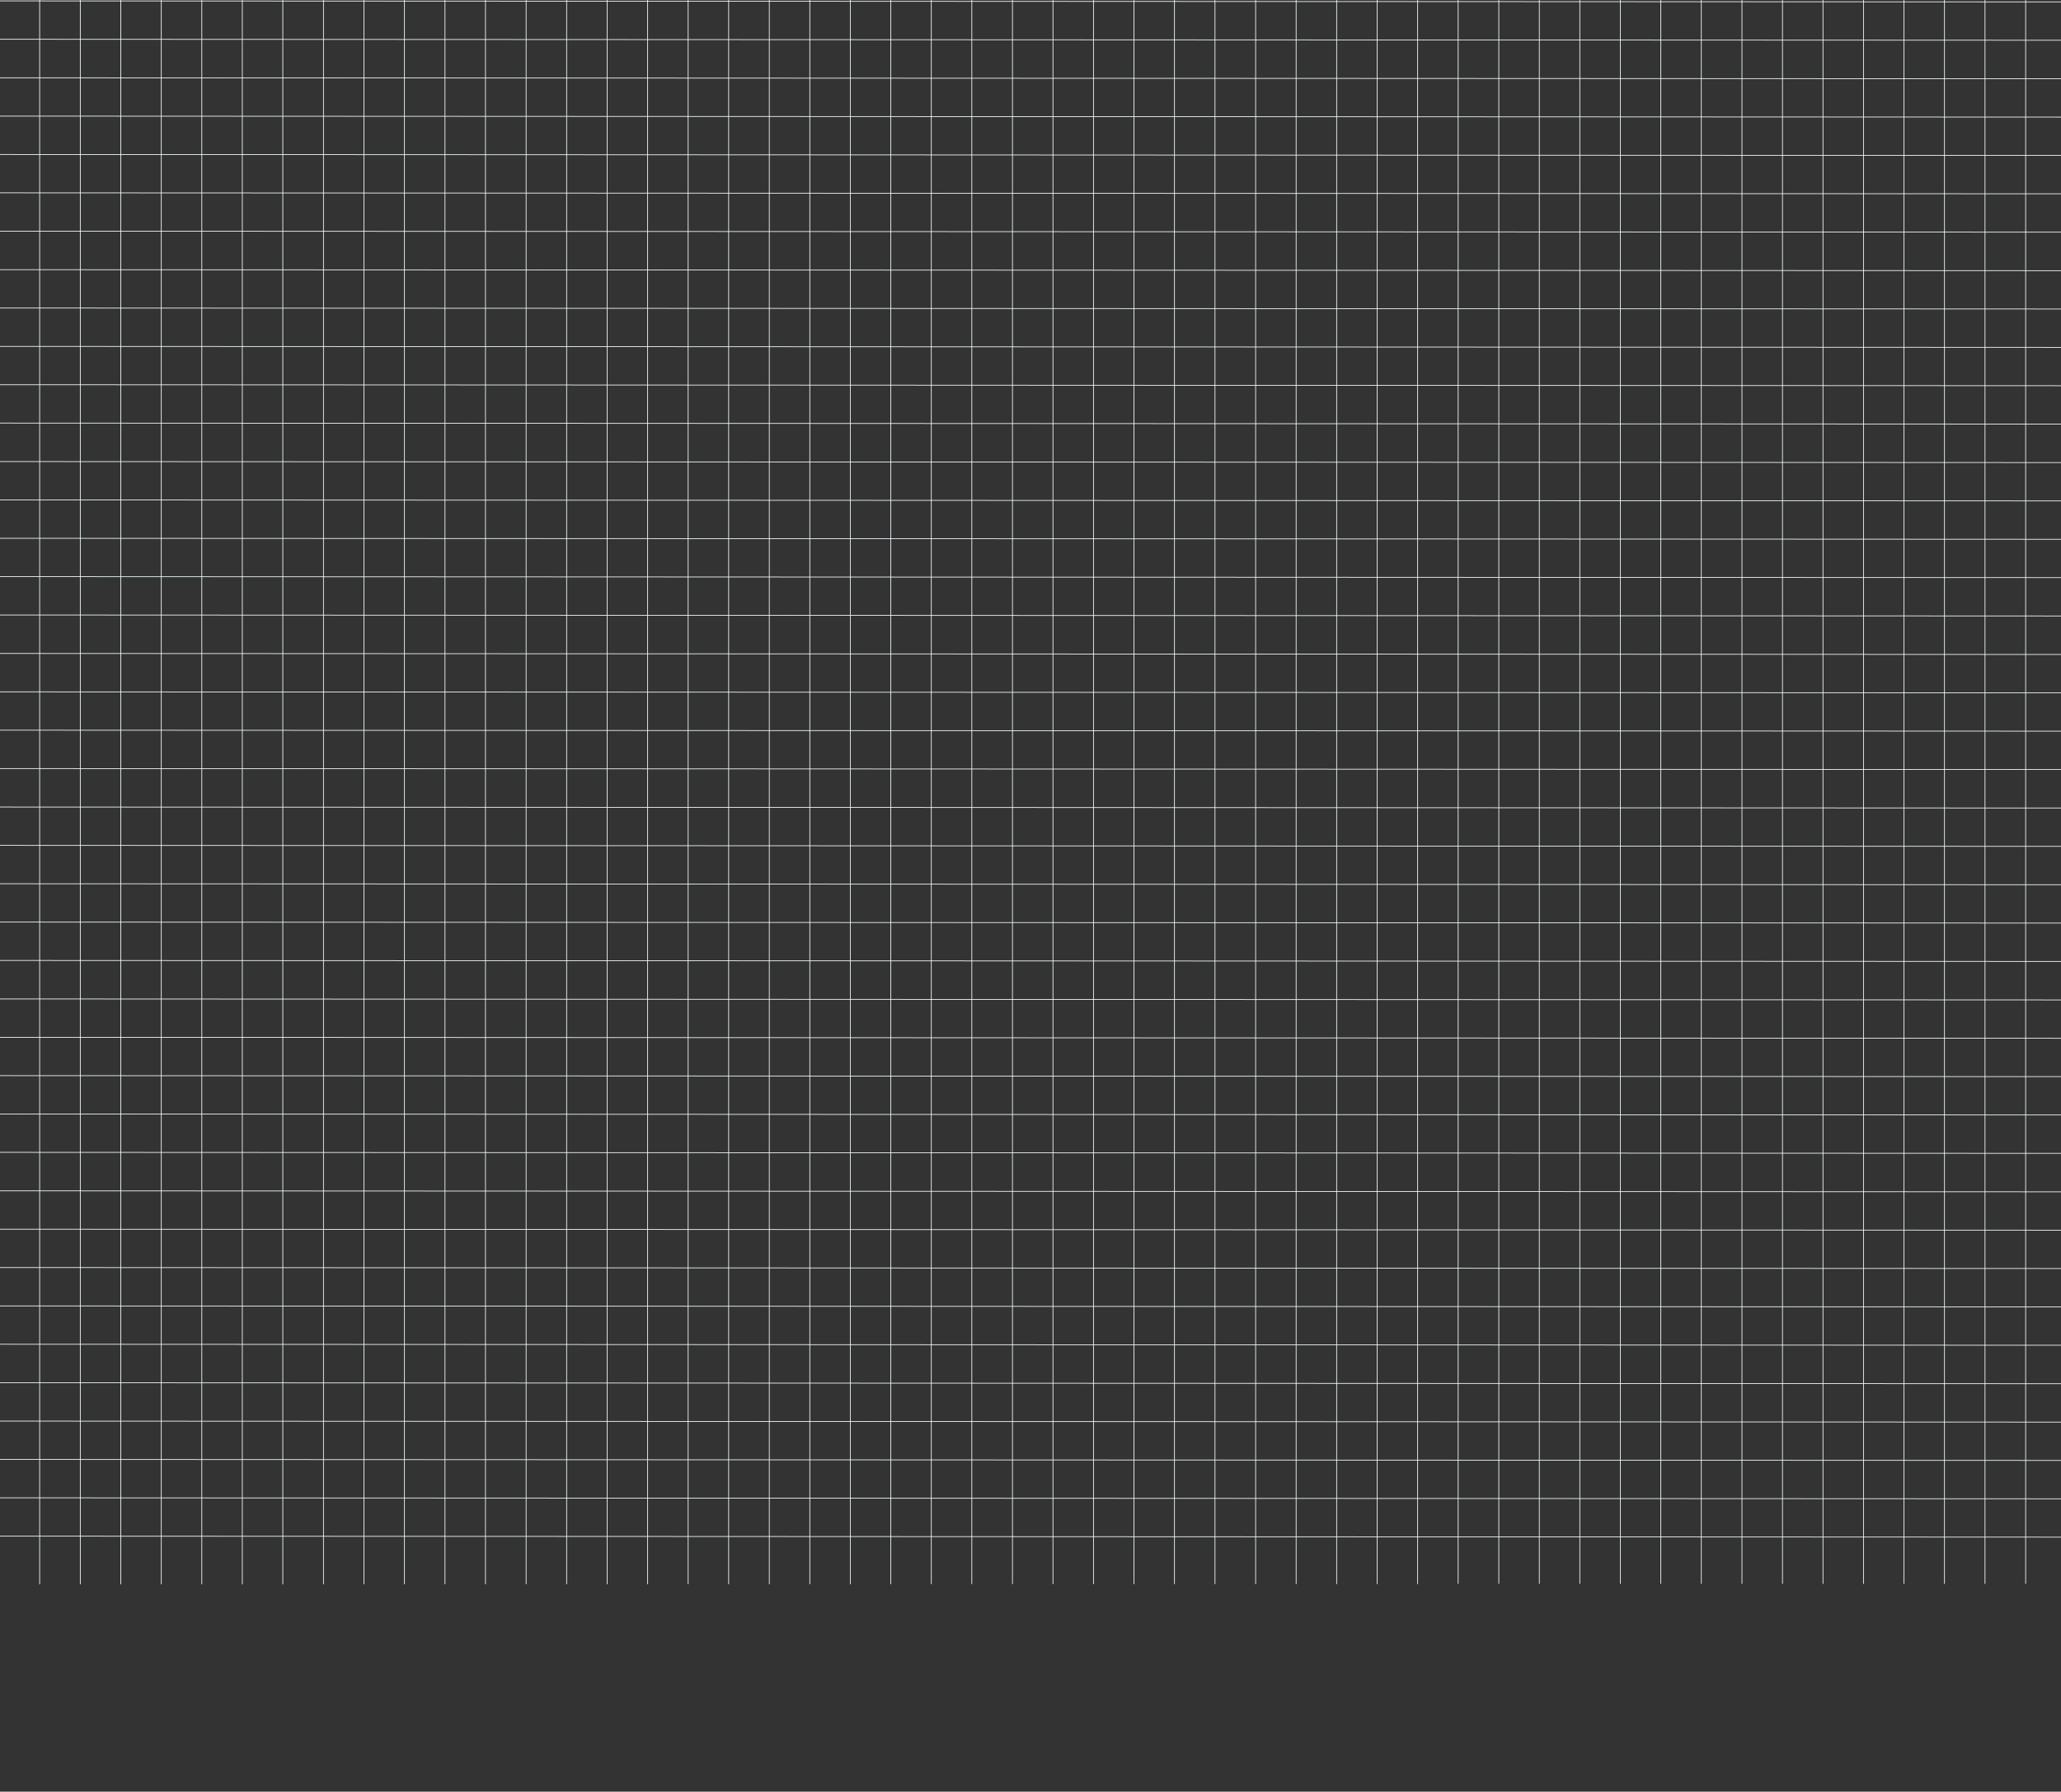 <?xml version="1.0" encoding="UTF-8"?>
<svg xmlns="http://www.w3.org/2000/svg" xmlns:xlink="http://www.w3.org/1999/xlink" version="1.1" viewBox="0 0 1440 1252">
  <rect x="0" y="0" width="1440" height="1252" fill="#333333" stroke="none"/>
  <defs>
    <style>
      .cls-1 {
        stroke: #f3fcff;
        stroke-miterlimit: 10;
        stroke-width: .5px;
      }

      .cls-1, .cls-2 {
        fill: none;
      }

      .cls-3 {
        clip-path: url(#clippath);
      }

      .cls-2 {
        stroke-width: 0px;
      }

      .cls-4 {
        mix-blend-mode: screen;
      }

      .cls-5 {
        isolation: isolate;
      }
    </style>
    <clipPath id="clippath">
      <rect class="cls-2" x="-277" y="-162" width="2071.7" height="1413.3"/>
    </clipPath>
  </defs>
  <g class="cls-5">
    <g id="Layer_1" data-name="Layer 1">
      <g class="cls-3">
        <g class="cls-4">
          <path class="cls-1" d="M-286,.5L1785.7,1.5"/>
          <path class="cls-1" d="M-286,27.3l2071.7,1"/>
          <path class="cls-1" d="M-286,54.2l2071.7,1"/>
          <path class="cls-1" d="M-286,81l2071.7,1"/>
          <path class="cls-1" d="M-286,107.8l2071.7,1"/>
          <path class="cls-1" d="M-286,134.6l2071.7,1"/>
          <path class="cls-1" d="M-286,161.4l2071.7,1"/>
          <path class="cls-1" d="M-286,188.3l2071.7,1"/>
          <path class="cls-1" d="M-286,215.1l2071.7,1"/>
          <path class="cls-1" d="M-286,241.9l2071.7,1"/>
          <path class="cls-1" d="M-286,268.7l2071.7,1"/>
          <path class="cls-1" d="M-286,295.5l2071.7,1"/>
          <path class="cls-1" d="M-286,322.4l2071.7,1"/>
          <path class="cls-1" d="M-286,349.2l2071.7,1"/>
          <path class="cls-1" d="M-286,376l2071.7,1"/>
          <path class="cls-1" d="M-286,402.8l2071.7,1"/>
          <path class="cls-1" d="M-286,429.6l2071.7,1"/>
          <path class="cls-1" d="M-286,456.5l2071.7,1"/>
          <path class="cls-1" d="M-286,483.3l2071.7,1"/>
          <path class="cls-1" d="M-286,510.1l2071.7,1"/>
          <path class="cls-1" d="M-286,536.9l2071.7,1"/>
          <path class="cls-1" d="M-286,563.8l2071.7,1"/>
          <path class="cls-1" d="M-286,590.6l2071.7,1"/>
          <path class="cls-1" d="M-286,617.4l2071.7,1"/>
          <path class="cls-1" d="M-286,644.2l2071.7,1"/>
          <path class="cls-1" d="M-286,671l2071.7,1"/>
          <path class="cls-1" d="M-286,697.9l2071.7,1"/>
          <path class="cls-1" d="M-286,724.7l2071.7,1"/>
          <path class="cls-1" d="M-286,751.5l2071.7,1"/>
          <path class="cls-1" d="M-286,778.3l2071.7,1"/>
          <path class="cls-1" d="M-286,805.1l2071.7,1"/>
          <path class="cls-1" d="M-286,832l2071.7,1"/>
          <path class="cls-1" d="M-286,858.8l2071.7,1"/>
          <path class="cls-1" d="M-286,885.6l2071.7,1"/>
          <path class="cls-1" d="M-286,912.4l2071.7,1"/>
          <path class="cls-1" d="M-286,939.2l2071.7,1"/>
          <path class="cls-1" d="M-286,966.1l2071.7,1"/>
          <path class="cls-1" d="M-286,992.9l2071.7,1"/>
          <path class="cls-1" d="M-286,1019.7l2071.7,1"/>
          <path class="cls-1" d="M-286,1046.5l2071.7,1"/>
          <path class="cls-1" d="M-286,1073.3l2071.7,1"/>
          <path class="cls-1" d="M27.7-58.2v1165.3"/>
          <path class="cls-1" d="M56.1-58.2v1165.3"/>
          <path class="cls-1" d="M84.4-58.2v1165.3"/>
          <path class="cls-1" d="M112.7-58.2v1165.3"/>
          <path class="cls-1" d="M141-58.2v1165.3"/>
          <path class="cls-1" d="M169.3-58.2v1165.3"/>
          <path class="cls-1" d="M197.6-58.2v1165.3"/>
          <path class="cls-1" d="M226-58.2v1165.3"/>
          <path class="cls-1" d="M254.3-58.3v1165.3"/>
          <path class="cls-1" d="M282.6-58.3v1165.3"/>
          <path class="cls-1" d="M310.9-58.3v1165.3"/>
          <path class="cls-1" d="M339.2-58.3v1165.3"/>
          <path class="cls-1" d="M367.6-58.3v1165.3"/>
          <path class="cls-1" d="M395.9-58.3v1165.3"/>
          <path class="cls-1" d="M424.2-58.3v1165.3"/>
          <path class="cls-1" d="M452.5-58.3v1165.3"/>
          <path class="cls-1" d="M480.8-58.3v1165.3"/>
          <path class="cls-1" d="M509.1-58.3v1165.3"/>
          <path class="cls-1" d="M537.5-58.3v1165.3"/>
          <path class="cls-1" d="M565.8-58.3v1165.3"/>
          <path class="cls-1" d="M594.1-58.3v1165.3"/>
          <path class="cls-1" d="M622.4-58.3v1165.3"/>
          <path class="cls-1" d="M650.7-58.4v1165.3"/>
          <path class="cls-1" d="M679-58.4v1165.3"/>
          <path class="cls-1" d="M707.4-58.4v1165.3"/>
          <path class="cls-1" d="M735.7-58.4v1165.3"/>
          <path class="cls-1" d="M764-58.4v1165.3"/>
          <path class="cls-1" d="M792.3-58.4v1165.3"/>
          <path class="cls-1" d="M820.6-58.4v1165.3"/>
          <path class="cls-1" d="M848.9-58.4v1165.3"/>
          <path class="cls-1" d="M877.3-58.4v1165.3"/>
          <path class="cls-1" d="M905.6-58.4v1165.3"/>
          <path class="cls-1" d="M933.9-58.4v1165.3"/>
          <path class="cls-1" d="M962.2-58.4v1165.3"/>
          <path class="cls-1" d="M990.5-58.4v1165.3"/>
          <path class="cls-1" d="M1018.8-58.5v1165.3"/>
          <path class="cls-1" d="M1047.2-58.5v1165.3"/>
          <path class="cls-1" d="M1075.5-58.5v1165.3"/>
          <path class="cls-1" d="M1103.8-58.5v1165.3"/>
          <path class="cls-1" d="M1132.1-58.5v1165.3"/>
          <path class="cls-1" d="M1160.4-58.5v1165.3"/>
          <path class="cls-1" d="M1188.7-58.5v1165.3"/>
          <path class="cls-1" d="M1217.1-58.5v1165.3"/>
          <path class="cls-1" d="M1245.4-58.5v1165.3"/>
          <path class="cls-1" d="M1273.7-58.5v1165.3"/>
          <path class="cls-1" d="M1302-58.5v1165.3"/>
          <path class="cls-1" d="M1330.3-58.5v1165.3"/>
          <path class="cls-1" d="M1358.6-58.5v1165.3"/>
          <path class="cls-1" d="M1386.9-58.5v1165.3"/>
          <path class="cls-1" d="M1415.3-58.6v1165.3"/>
        </g>
      </g>
    </g>
  </g>
</svg>